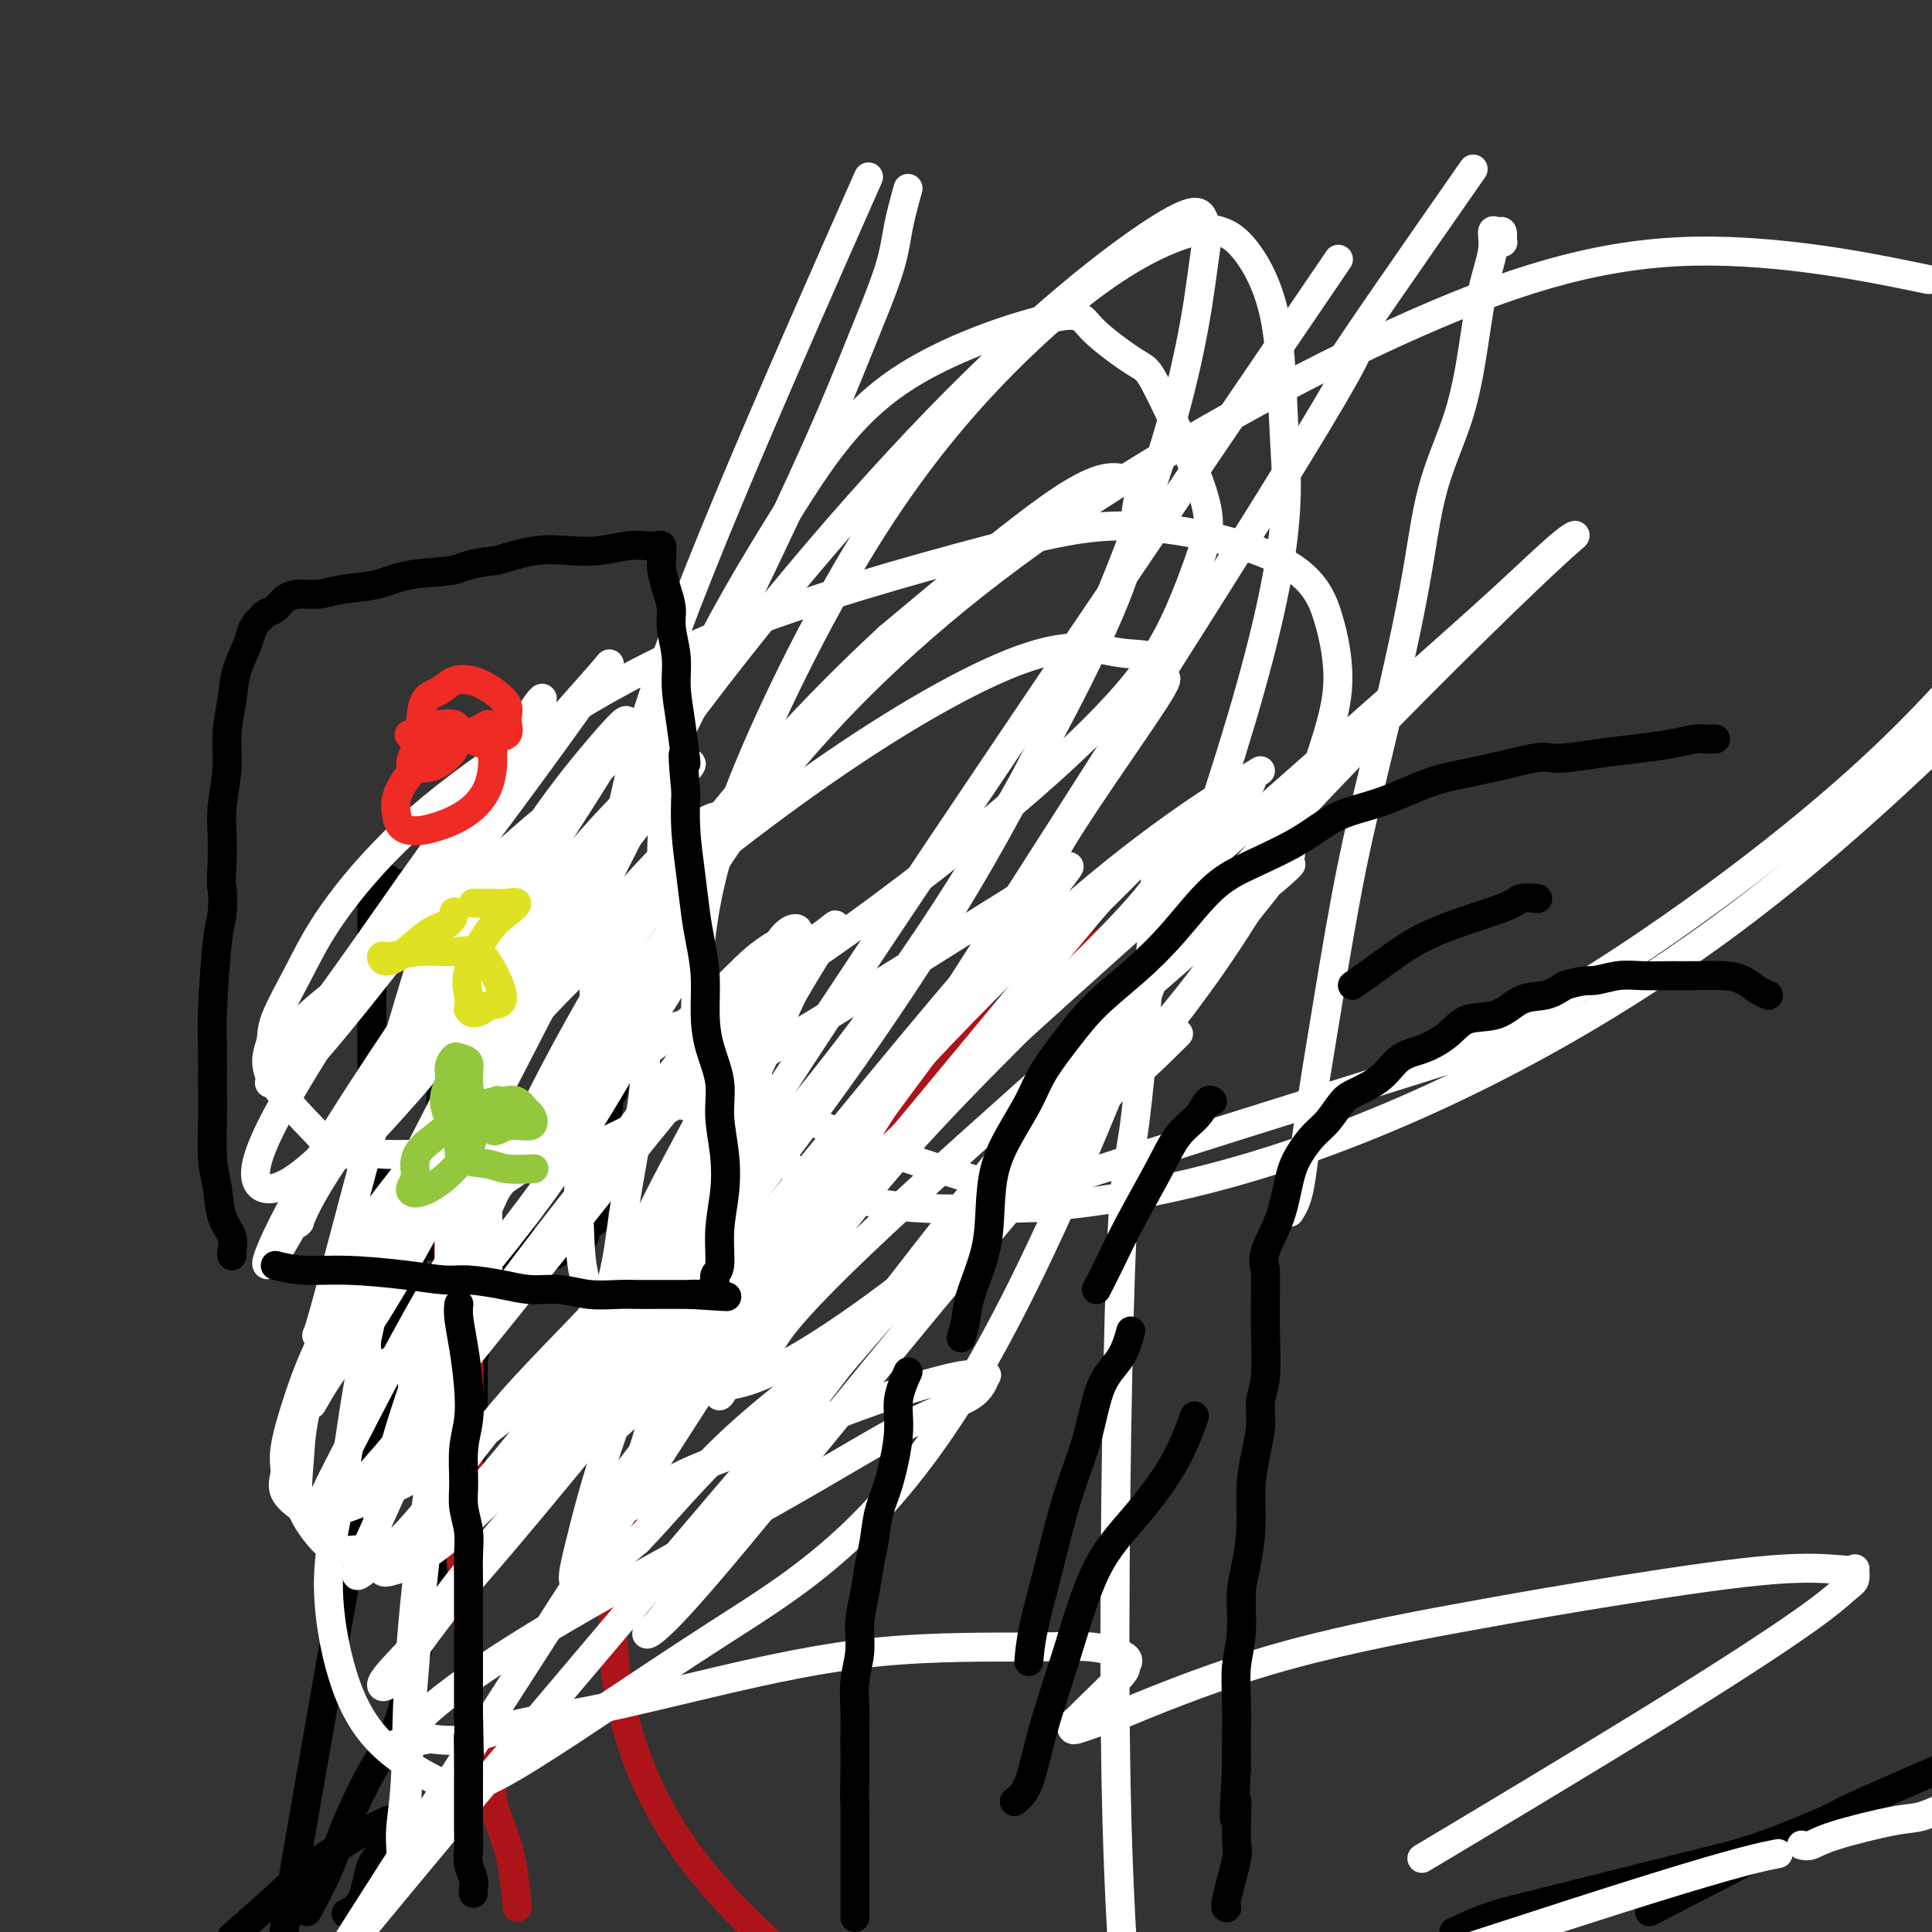 <svg viewBox='0 0 400 400' version='1.1' xmlns='http://www.w3.org/2000/svg' xmlns:xlink='http://www.w3.org/1999/xlink'><rect x="0" y="0" width="400" height="400" fill="#333333" stroke="none"/><g fill='none' stroke='#000000' stroke-width='6' stroke-linecap='round' stroke-linejoin='round'><path d='M345,394c-3.018,1.560 -6.036,3.119 0,0c6.036,-3.119 21.125,-10.917 29,-15c7.875,-4.083 8.536,-4.452 12,-6c3.464,-1.548 9.732,-4.274 16,-7'/><path d='M387,373c1.808,-0.797 3.616,-1.595 0,0c-3.616,1.595 -12.657,5.581 -19,8c-6.343,2.419 -9.990,3.270 -17,5c-7.010,1.730 -17.384,4.340 -24,6c-6.616,1.660 -9.473,2.370 -12,3c-2.527,0.630 -4.722,1.180 -7,2c-2.278,0.820 -4.639,1.910 -7,3'/><path d='M95,255c-0.121,0.212 -0.242,0.425 0,1c0.242,0.575 0.849,1.513 1,2c0.151,0.487 -0.152,0.524 0,1c0.152,0.476 0.759,1.390 1,2c0.241,0.610 0.117,0.916 0,2c-0.117,1.084 -0.228,2.946 0,4c0.228,1.054 0.793,1.301 1,2c0.207,0.699 0.055,1.851 0,3c-0.055,1.149 -0.015,2.297 0,3c0.015,0.703 0.004,0.962 0,1c-0.004,0.038 -0.001,-0.144 0,0c0.001,0.144 0.000,0.612 0,1c-0.000,0.388 -0.000,0.694 0,1'/><path d='M98,278c0.464,3.947 0.124,2.314 0,2c-0.124,-0.314 -0.033,0.689 0,1c0.033,0.311 0.009,-0.071 0,0c-0.009,0.071 -0.002,0.595 0,1c0.002,0.405 0.001,0.689 0,1c-0.001,0.311 -0.000,0.647 0,1c0.000,0.353 0.000,0.724 0,1c-0.000,0.276 -0.000,0.458 0,1c0.000,0.542 0.000,1.444 0,2c-0.000,0.556 -0.000,0.767 0,1c0.000,0.233 0.000,0.487 0,1c-0.000,0.513 -0.000,1.285 0,2c0.000,0.715 0.001,1.373 0,2c-0.001,0.627 -0.004,1.222 0,2c0.004,0.778 0.015,1.737 0,2c-0.015,0.263 -0.057,-0.172 0,0c0.057,0.172 0.211,0.949 0,2c-0.211,1.051 -0.789,2.376 -1,3c-0.211,0.624 -0.057,0.549 0,1c0.057,0.451 0.015,1.429 0,2c-0.015,0.571 -0.004,0.735 0,1c0.004,0.265 0.002,0.633 0,1'/><path d='M97,308c-0.155,4.819 -0.041,1.868 0,1c0.041,-0.868 0.011,0.349 0,1c-0.011,0.651 -0.003,0.738 0,1c0.003,0.262 0.001,0.700 0,1c-0.001,0.300 -0.000,0.462 0,1c0.000,0.538 0.000,1.453 0,2c-0.000,0.547 -0.000,0.725 0,1c0.000,0.275 0.000,0.648 0,1c-0.000,0.352 -0.000,0.685 0,1c0.000,0.315 0.000,0.613 0,1c-0.000,0.387 -0.000,0.863 0,1c0.000,0.137 0.000,-0.064 0,0c-0.000,0.064 -0.000,0.395 0,1c0.000,0.605 0.000,1.486 0,2c-0.000,0.514 -0.000,0.663 0,1c0.000,0.337 0.000,0.864 0,1c-0.000,0.136 -0.000,-0.117 0,0c0.000,0.117 0.000,0.605 0,1c-0.000,0.395 -0.000,0.698 0,1'/><path d='M97,327c-0.000,3.092 -0.000,1.323 0,1c0.000,-0.323 0.001,0.800 0,1c-0.001,0.200 -0.004,-0.524 0,-1c0.004,-0.476 0.015,-0.703 0,-1c-0.015,-0.297 -0.057,-0.665 0,-1c0.057,-0.335 0.211,-0.638 0,-1c-0.211,-0.362 -0.789,-0.784 -1,-1c-0.211,-0.216 -0.057,-0.225 0,-1c0.057,-0.775 0.015,-2.314 0,-3c-0.015,-0.686 -0.004,-0.519 0,-1c0.004,-0.481 0.001,-1.610 0,-3c-0.001,-1.390 -0.000,-3.040 0,-4c0.000,-0.960 0.000,-1.230 0,-2c-0.000,-0.770 -0.000,-2.042 0,-3c0.000,-0.958 0.000,-1.604 0,-2c-0.000,-0.396 -0.000,-0.542 0,-1c0.000,-0.458 0.000,-1.229 0,-2'/><path d='M96,302c-0.155,-4.468 -0.041,-3.139 0,-3c0.041,0.139 0.011,-0.912 0,-1c-0.011,-0.088 -0.003,0.786 0,0c0.003,-0.786 0.001,-3.231 0,-4c-0.001,-0.769 -0.000,0.138 0,0c0.000,-0.138 0.000,-1.321 0,-2c-0.000,-0.679 -0.000,-0.853 0,-1c0.000,-0.147 0.000,-0.267 0,-1c-0.000,-0.733 -0.000,-2.080 0,-3c0.000,-0.920 0.000,-1.415 0,-2c-0.000,-0.585 0.000,-1.260 0,-2c-0.000,-0.740 -0.000,-1.544 0,-2c0.000,-0.456 0.000,-0.564 0,-1c-0.000,-0.436 -0.000,-1.201 0,-2c0.000,-0.799 0.000,-1.630 0,-2c-0.000,-0.370 -0.000,-0.277 0,-1c0.000,-0.723 0.000,-2.263 0,-3c-0.000,-0.737 -0.001,-0.672 0,-1c0.001,-0.328 0.004,-1.050 0,-2c-0.004,-0.950 -0.015,-2.128 0,-3c0.015,-0.872 0.057,-1.438 0,-2c-0.057,-0.562 -0.211,-1.121 0,-2c0.211,-0.879 0.789,-2.078 1,-3c0.211,-0.922 0.057,-1.568 0,-2c-0.057,-0.432 -0.015,-0.652 0,-1c0.015,-0.348 0.004,-0.824 0,-1c-0.004,-0.176 -0.001,-0.050 0,0c0.001,0.050 0.001,0.025 0,0'/><path d='M76,258c0.333,0.000 0.665,0.000 1,0c0.335,0.000 0.672,0.000 1,0c0.328,0.000 0.648,0.000 1,0c0.352,-0.000 0.736,0.000 1,0c0.264,0.000 0.409,0.000 1,0c0.591,0.000 1.628,0.000 2,0c0.372,0.000 0.079,0.000 1,0c0.921,0.000 3.056,0.000 4,0c0.944,0.000 0.698,0.000 1,0c0.302,0.000 1.151,0.000 2,0'/><path d='M91,258c2.455,-0.000 1.092,-0.000 1,0c-0.092,0.000 1.088,0.001 2,0c0.912,-0.001 1.557,-0.004 2,0c0.443,0.004 0.683,0.015 1,0c0.317,-0.015 0.711,-0.057 1,0c0.289,0.057 0.473,0.211 1,0c0.527,-0.211 1.397,-0.789 2,-1c0.603,-0.211 0.940,-0.057 1,0c0.060,0.057 -0.156,0.015 0,0c0.156,-0.015 0.686,-0.004 1,0c0.314,0.004 0.414,0.002 1,0c0.586,-0.002 1.660,-0.004 2,0c0.340,0.004 -0.052,0.015 0,0c0.052,-0.015 0.550,-0.056 1,0c0.450,0.056 0.852,0.207 1,0c0.148,-0.207 0.042,-0.774 0,-1c-0.042,-0.226 -0.021,-0.113 0,0'/><path d='M78,255c-0.002,-0.625 -0.004,-1.249 0,-2c0.004,-0.751 0.015,-1.628 0,-2c-0.015,-0.372 -0.057,-0.239 0,-2c0.057,-1.761 0.211,-5.417 0,-7c-0.211,-1.583 -0.789,-1.093 -1,-1c-0.211,0.093 -0.057,-0.212 0,-1c0.057,-0.788 0.015,-2.059 0,-3c-0.015,-0.941 -0.004,-1.551 0,-2c0.004,-0.449 0.001,-0.737 0,-1c-0.001,-0.263 -0.000,-0.501 0,-1c0.000,-0.499 0.000,-1.257 0,-2c-0.000,-0.743 -0.000,-1.469 0,-2c0.000,-0.531 0.000,-0.866 0,-1c-0.000,-0.134 -0.000,-0.067 0,0'/><path d='M77,228c-0.155,-4.518 -0.041,-2.314 0,-2c0.041,0.314 0.011,-1.263 0,-2c-0.011,-0.737 -0.003,-0.635 0,-1c0.003,-0.365 0.001,-1.197 0,-2c-0.001,-0.803 -0.000,-1.577 0,-2c0.000,-0.423 0.000,-0.493 0,-1c-0.000,-0.507 -0.000,-1.449 0,-2c0.000,-0.551 0.000,-0.711 0,-1c-0.000,-0.289 -0.000,-0.706 0,-1c0.000,-0.294 0.000,-0.464 0,-1c-0.000,-0.536 -0.000,-1.439 0,-2c0.000,-0.561 0.000,-0.781 0,-1c-0.000,-0.219 -0.000,-0.439 0,-1c0.000,-0.561 0.000,-1.465 0,-2c-0.000,-0.535 -0.000,-0.703 0,-1c0.000,-0.297 0.000,-0.724 0,-1c-0.000,-0.276 -0.000,-0.403 0,-1c0.000,-0.597 0.000,-1.666 0,-2c-0.000,-0.334 -0.000,0.065 0,0c0.000,-0.065 0.000,-0.596 0,-1c-0.000,-0.404 -0.000,-0.682 0,-1c0.000,-0.318 0.000,-0.676 0,-1c-0.000,-0.324 -0.000,-0.613 0,-1c0.000,-0.387 0.000,-0.874 0,-1c0.000,-0.126 0.000,0.107 0,0c0.000,-0.107 0.000,-0.553 0,-1'/><path d='M77,196c0.000,-5.133 0.000,-1.967 0,-1c-0.000,0.967 -0.000,-0.266 0,-1c0.000,-0.734 0.000,-0.970 0,-1c-0.000,-0.030 -0.000,0.148 0,0c0.000,-0.148 0.000,-0.620 0,-1c-0.000,-0.380 -0.000,-0.669 0,-1c0.000,-0.331 0.000,-0.706 0,-1c-0.000,-0.294 -0.000,-0.509 0,-1c0.000,-0.491 0.000,-1.259 0,-2c-0.000,-0.741 -0.000,-1.455 0,-2c0.000,-0.545 0.000,-0.919 0,-1c-0.000,-0.081 -0.001,0.132 0,0c0.001,-0.132 0.003,-0.610 0,-1c-0.003,-0.390 -0.011,-0.692 0,-1c0.011,-0.308 0.041,-0.621 0,-1c-0.041,-0.379 -0.155,-0.822 0,-1c0.155,-0.178 0.577,-0.089 1,0'/><path d='M78,180c0.030,-2.314 -0.395,-0.098 0,1c0.395,1.098 1.611,1.079 2,1c0.389,-0.079 -0.049,-0.218 0,0c0.049,0.218 0.586,0.794 1,1c0.414,0.206 0.705,0.041 1,0c0.295,-0.041 0.595,0.042 1,0c0.405,-0.042 0.917,-0.207 1,0c0.083,0.207 -0.262,0.788 0,1c0.262,0.212 1.131,0.057 2,0c0.869,-0.057 1.739,-0.015 2,0c0.261,0.015 -0.087,0.004 0,0c0.087,-0.004 0.608,-0.001 1,0c0.392,0.001 0.654,0.000 1,0c0.346,-0.000 0.775,-0.000 1,0c0.225,0.000 0.245,0.000 1,0c0.755,-0.000 2.244,-0.000 3,0c0.756,0.000 0.779,0.000 1,0c0.221,-0.000 0.640,-0.000 1,0c0.360,0.000 0.662,0.000 1,0c0.338,-0.000 0.711,-0.000 1,0c0.289,0.000 0.493,0.000 1,0c0.507,-0.000 1.316,-0.000 2,0c0.684,0.000 1.244,0.000 2,0c0.756,-0.000 1.708,-0.000 2,0c0.292,0.000 -0.075,0.000 0,0c0.075,-0.000 0.593,-0.000 1,0c0.407,0.000 0.704,0.000 1,0'/><path d='M108,184c3.788,-0.000 2.257,-0.000 2,0c-0.257,0.000 0.758,0.000 1,0c0.242,-0.000 -0.290,-0.000 0,0c0.290,0.000 1.401,0.000 2,0c0.599,-0.000 0.685,-0.000 1,0c0.315,0.000 0.858,0.000 1,0c0.142,-0.000 -0.117,-0.000 0,0c0.117,0.000 0.610,0.000 1,0c0.390,-0.000 0.677,-0.000 1,0c0.323,0.000 0.682,0.000 1,0c0.318,-0.000 0.596,-0.000 1,0c0.404,0.000 0.934,0.000 1,0c0.066,-0.000 -0.332,-0.001 0,0c0.332,0.001 1.394,0.004 2,0c0.606,-0.004 0.755,-0.016 1,0c0.245,0.016 0.587,0.061 1,0c0.413,-0.061 0.898,-0.226 1,0c0.102,0.226 -0.179,0.844 0,1c0.179,0.156 0.817,-0.150 1,0c0.183,0.150 -0.091,0.757 0,1c0.091,0.243 0.545,0.121 1,0'/><path d='M127,186c3.166,0.260 1.580,-0.089 1,0c-0.580,0.089 -0.155,0.615 0,1c0.155,0.385 0.042,0.627 0,1c-0.042,0.373 -0.011,0.876 0,1c0.011,0.124 0.003,-0.129 0,0c-0.003,0.129 -0.001,0.642 0,1c0.001,0.358 0.000,0.562 0,1c-0.000,0.438 -0.000,1.112 0,2c0.000,0.888 -0.000,1.992 0,3c0.000,1.008 0.000,1.922 0,3c-0.000,1.078 -0.000,2.322 0,4c0.000,1.678 0.001,3.792 0,5c-0.001,1.208 -0.004,1.511 0,2c0.004,0.489 0.015,1.162 0,2c-0.015,0.838 -0.055,1.839 0,3c0.055,1.161 0.207,2.482 0,4c-0.207,1.518 -0.773,3.234 -1,4c-0.227,0.766 -0.116,0.582 0,1c0.116,0.418 0.238,1.439 0,2c-0.238,0.561 -0.834,0.664 -1,1c-0.166,0.336 0.099,0.905 0,2c-0.099,1.095 -0.562,2.716 -1,4c-0.438,1.284 -0.849,2.232 -1,3c-0.151,0.768 -0.040,1.358 0,2c0.040,0.642 0.011,1.337 0,2c-0.011,0.663 -0.003,1.294 0,2c0.003,0.706 0.001,1.487 0,2c-0.001,0.513 -0.000,0.756 0,1'/><path d='M124,245c-0.614,4.195 -0.150,1.683 0,1c0.150,-0.683 -0.013,0.465 0,1c0.013,0.535 0.202,0.458 0,1c-0.202,0.542 -0.794,1.703 -1,2c-0.206,0.297 -0.027,-0.270 0,0c0.027,0.270 -0.098,1.378 0,2c0.098,0.622 0.420,0.758 0,1c-0.420,0.242 -1.581,0.589 -2,1c-0.419,0.411 -0.097,0.884 0,1c0.097,0.116 -0.030,-0.126 0,0c0.030,0.126 0.216,0.622 0,1c-0.216,0.378 -0.835,0.640 -1,1c-0.165,0.360 0.123,0.818 0,1c-0.123,0.182 -0.656,0.086 -1,0c-0.344,-0.086 -0.498,-0.163 -1,0c-0.502,0.163 -1.352,0.565 -2,1c-0.648,0.435 -1.094,0.901 -2,1c-0.906,0.099 -2.271,-0.170 -3,0c-0.729,0.170 -0.822,0.778 -1,1c-0.178,0.222 -0.440,0.060 -1,0c-0.560,-0.060 -1.418,-0.016 -2,0c-0.582,0.016 -0.887,0.004 -1,0c-0.113,-0.004 -0.032,-0.001 0,0c0.032,0.001 0.016,0.001 0,0'/><path d='M64,395c-0.372,0.690 -0.745,1.381 0,0c0.745,-1.381 2.607,-4.833 4,-8c1.393,-3.167 2.318,-6.050 4,-10c1.682,-3.950 4.121,-8.969 6,-12c1.879,-3.031 3.199,-4.076 5,-10c1.801,-5.924 4.083,-16.729 6,-23c1.917,-6.271 3.470,-8.010 4,-10c0.530,-1.990 0.037,-4.231 0,-6c-0.037,-1.769 0.382,-3.068 1,-4c0.618,-0.932 1.433,-1.499 2,-3c0.567,-1.501 0.884,-3.936 1,-6c0.116,-2.064 0.031,-3.758 0,-5c-0.031,-1.242 -0.008,-2.031 0,-3c0.008,-0.969 0.002,-2.119 0,-3c-0.002,-0.881 0.001,-1.492 0,-3c-0.001,-1.508 -0.006,-3.912 0,-6c0.006,-2.088 0.022,-3.859 0,-6c-0.022,-2.141 -0.082,-4.652 0,-7c0.082,-2.348 0.305,-4.532 0,-7c-0.305,-2.468 -1.140,-5.221 -2,-8c-0.860,-2.779 -1.747,-5.585 -2,-8c-0.253,-2.415 0.128,-4.440 0,-6c-0.128,-1.560 -0.766,-2.655 -1,-4c-0.234,-1.345 -0.063,-2.939 0,-4c0.063,-1.061 0.017,-1.590 0,-2c-0.017,-0.410 -0.004,-0.703 0,-1c0.004,-0.297 0.001,-0.599 0,-1c-0.001,-0.401 -0.000,-0.901 0,-1c0.000,-0.099 0.000,0.204 0,0c-0.000,-0.204 -0.000,-0.915 0,-1c0.000,-0.085 0.000,0.458 0,1'/><path d='M92,228c-0.891,-4.806 -0.620,0.680 -1,5c-0.380,4.320 -1.413,7.474 -2,10c-0.587,2.526 -0.729,4.423 -3,15c-2.271,10.577 -6.671,29.835 -10,46c-3.329,16.165 -5.589,29.237 -8,43c-2.411,13.763 -4.975,28.218 -7,40c-2.025,11.782 -3.513,20.891 -5,30'/><path d='M72,396c-0.303,0.150 -0.607,0.301 0,0c0.607,-0.301 2.123,-1.053 3,-3c0.877,-1.947 1.114,-5.090 2,-7c0.886,-1.910 2.419,-2.588 3,-3c0.581,-0.412 0.209,-0.559 0,-1c-0.209,-0.441 -0.254,-1.177 0,-2c0.254,-0.823 0.809,-1.734 1,-2c0.191,-0.266 0.019,0.114 0,0c-0.019,-0.114 0.114,-0.721 0,-1c-0.114,-0.279 -0.477,-0.230 -1,0c-0.523,0.230 -1.206,0.642 -2,1c-0.794,0.358 -1.697,0.663 -4,2c-2.303,1.337 -6.005,3.706 -9,6c-2.995,2.294 -5.284,4.513 -8,7c-2.716,2.487 -5.858,5.244 -9,8'/></g>
<g fill='none' stroke='#AD1419' stroke-width='6' stroke-linecap='round' stroke-linejoin='round'><path d='M102,198c0.000,0.000 0.100,0.100 0.1,0.1'/><path d='M102,198c0.000,-0.298 0.000,-0.596 0,0c0.000,0.596 0.000,2.086 0,3c0.000,0.914 0.000,1.253 0,2c0.000,0.747 0.000,1.902 0,3c0.000,1.098 -0.000,2.139 0,3c0.000,0.861 -0.000,1.541 0,2c0.000,0.459 0.000,0.697 0,1c0.000,0.303 0.000,0.669 0,1c0.000,0.331 -0.000,0.625 0,1c0.000,0.375 0.000,0.832 0,1c0.000,0.168 0.000,0.048 0,0c0.000,-0.048 0.000,-0.024 0,0'/><path d='M102,215c0.000,2.452 0.000,0.083 0,-1c0.000,-1.083 0.000,-0.879 0,-1c0.000,-0.121 0.000,-0.569 0,-1c0.000,-0.431 -0.000,-0.847 0,-1c0.000,-0.153 -0.000,-0.044 0,0c0.000,0.044 0.000,0.022 0,0'/><path d='M107,394c0.069,0.736 0.138,1.471 0,0c-0.138,-1.471 -0.483,-5.149 -1,-8c-0.517,-2.851 -1.207,-4.874 -2,-7c-0.793,-2.126 -1.691,-4.354 -2,-6c-0.309,-1.646 -0.030,-2.710 0,-4c0.030,-1.290 -0.191,-2.806 -1,-5c-0.809,-2.194 -2.206,-5.067 -3,-8c-0.794,-2.933 -0.983,-5.925 -1,-9c-0.017,-3.075 0.139,-6.231 0,-9c-0.139,-2.769 -0.572,-5.150 -1,-9c-0.428,-3.850 -0.849,-9.169 -1,-13c-0.151,-3.831 -0.030,-6.174 0,-8c0.030,-1.826 -0.030,-3.135 0,-5c0.030,-1.865 0.152,-4.285 0,-6c-0.152,-1.715 -0.577,-2.726 -1,-4c-0.423,-1.274 -0.846,-2.812 -1,-4c-0.154,-1.188 -0.041,-2.025 0,-3c0.041,-0.975 0.011,-2.089 0,-3c-0.011,-0.911 -0.003,-1.619 0,-3c0.003,-1.381 0.001,-3.434 0,-4c-0.001,-0.566 -0.000,0.355 0,0c0.000,-0.355 0.000,-1.987 0,-3c-0.000,-1.013 -0.000,-1.406 0,-2c0.000,-0.594 0.000,-1.389 0,-2c-0.000,-0.611 -0.000,-1.040 0,-1c0.000,0.040 0.000,0.547 0,0c-0.000,-0.547 -0.000,-2.147 0,-3c0.000,-0.853 0.000,-0.958 0,-1c-0.000,-0.042 -0.000,-0.021 0,0'/><path d='M93,264c-0.518,-13.053 0.187,-4.184 1,0c0.813,4.184 1.735,3.685 2,4c0.265,0.315 -0.125,1.446 0,4c0.125,2.554 0.766,6.531 1,10c0.234,3.469 0.063,6.430 0,9c-0.063,2.570 -0.017,4.751 0,8c0.017,3.249 0.005,7.567 0,11c-0.005,3.433 -0.001,5.981 0,7c0.001,1.019 0.001,0.510 0,0'/><path d='M240,189c-2.579,1.264 -5.159,2.528 -8,4c-2.841,1.472 -5.945,3.152 -14,9c-8.055,5.848 -21.062,15.863 -37,34c-15.938,18.137 -34.809,44.396 -44,60c-9.191,15.604 -8.703,20.554 -9,26c-0.297,5.446 -1.379,11.388 -1,19c0.379,7.612 2.217,16.896 6,26c3.783,9.104 9.509,18.030 18,27c8.491,8.970 19.745,17.985 31,27'/></g>
<g fill='none' stroke='#FFFFFF' stroke-width='6' stroke-linecap='round' stroke-linejoin='round'><path d='M244,214c-6.726,6.655 -13.452,13.310 -11,8c2.452,-5.310 14.083,-22.583 -16,11c-30.083,33.583 -101.881,118.024 -135,158c-33.119,39.976 -27.560,35.488 -22,31'/><path d='M75,398c2.817,-4.244 5.633,-8.488 0,0c-5.633,8.488 -19.716,29.708 18,-29c37.716,-58.708 127.231,-197.344 164,-256c36.769,-58.656 20.791,-37.330 20,-37c-0.791,0.330 13.604,-20.335 28,-41'/><path d='M266,70c9.626,-14.152 19.252,-28.304 0,0c-19.252,28.304 -67.384,99.063 -95,141c-27.616,41.937 -34.718,55.053 -39,63c-4.282,7.947 -5.744,10.727 -8,15c-2.256,4.273 -5.308,10.041 -7,13c-1.692,2.959 -2.026,3.110 -2,3c0.026,-0.110 0.411,-0.481 2,-2c1.589,-1.519 4.380,-4.187 6,-5c1.620,-0.813 2.068,0.228 10,-8c7.932,-8.228 23.348,-25.724 51,-52c27.652,-26.276 67.541,-61.334 91,-82c23.459,-20.666 30.487,-26.942 36,-32c5.513,-5.058 9.511,-8.897 12,-11c2.489,-2.103 3.468,-2.469 3,-2c-0.468,0.469 -2.383,1.775 -15,14c-12.617,12.225 -35.936,35.370 -58,60c-22.064,24.630 -42.872,50.746 -61,74c-18.128,23.254 -33.576,43.646 -41,54c-7.424,10.354 -6.826,10.669 -8,13c-1.174,2.331 -4.121,6.677 -6,9c-1.879,2.323 -2.689,2.621 -3,3c-0.311,0.379 -0.122,0.838 2,-1c2.122,-1.838 6.176,-5.973 17,-19c10.824,-13.027 28.417,-34.945 46,-56c17.583,-21.055 35.157,-41.245 44,-52c8.843,-10.755 8.955,-12.073 10,-14c1.045,-1.927 3.022,-4.464 5,-7'/><path d='M258,189c18.669,-23.146 3.343,-6.513 3,-5c-0.343,1.513 14.299,-12.096 0,0c-14.299,12.096 -57.539,49.898 -79,70c-21.461,20.102 -21.143,22.504 -23,25c-1.857,2.496 -5.888,5.087 -8,7c-2.112,1.913 -2.306,3.149 -2,3c0.306,-0.149 1.112,-1.684 2,-3c0.888,-1.316 1.858,-2.415 7,-10c5.142,-7.585 14.455,-21.658 29,-38c14.545,-16.342 34.322,-34.953 44,-45c9.678,-10.047 9.257,-11.530 12,-15c2.743,-3.470 8.651,-8.927 12,-12c3.349,-3.073 4.138,-3.764 4,-4c-0.138,-0.236 -1.205,-0.019 0,-1c1.205,-0.981 4.681,-3.160 -2,1c-6.681,4.160 -23.519,14.659 -45,35c-21.481,20.341 -47.607,50.524 -69,75c-21.393,24.476 -38.054,43.244 -46,53c-7.946,9.756 -7.176,10.501 -9,13c-1.824,2.499 -6.243,6.754 -8,9c-1.757,2.246 -0.852,2.485 0,2c0.852,-0.485 1.653,-1.693 4,-5c2.347,-3.307 6.242,-8.713 9,-12c2.758,-3.287 4.380,-4.457 23,-27c18.620,-22.543 54.238,-66.460 73,-89c18.762,-22.540 20.668,-23.701 23,-26c2.332,-2.299 5.089,-5.734 7,-8c1.911,-2.266 2.974,-3.362 2,-2c-0.974,1.362 -3.987,5.181 -7,9'/><path d='M214,189c-3.287,3.990 -8.005,9.467 -19,24c-10.995,14.533 -28.267,38.124 -37,51c-8.733,12.876 -8.928,15.038 -13,21c-4.072,5.962 -12.022,15.723 -16,21c-3.978,5.277 -3.986,6.068 -4,7c-0.014,0.932 -0.035,2.004 0,2c0.035,-0.004 0.126,-1.085 5,-8c4.874,-6.915 14.531,-19.666 26,-34c11.469,-14.334 24.752,-30.251 37,-45c12.248,-14.749 23.463,-28.329 29,-35c5.537,-6.671 5.396,-6.431 7,-8c1.604,-1.569 4.953,-4.946 7,-7c2.047,-2.054 2.791,-2.787 3,-3c0.209,-0.213 -0.119,0.092 0,0c0.119,-0.092 0.684,-0.583 0,11c-0.684,11.583 -2.616,35.239 -4,46c-1.384,10.761 -2.219,8.628 -3,31c-0.781,22.372 -1.509,69.249 -1,102c0.509,32.751 2.254,51.375 4,70'/><path d='M373,382c0.606,0.139 1.212,0.278 2,0c0.788,-0.278 1.758,-0.971 5,-2c3.242,-1.029 8.758,-2.392 12,-3c3.242,-0.608 4.212,-0.459 6,-1c1.788,-0.541 4.394,-1.770 7,-3'/><path d='M367,384c1.000,-0.200 2.000,-0.400 0,0c-2.000,0.400 -7.000,1.400 -25,7c-18.000,5.600 -49.000,15.800 -80,26'/><path d='M299,382c-3.998,2.391 -7.996,4.783 0,0c7.996,-4.783 27.984,-16.739 43,-26c15.016,-9.261 25.058,-15.827 31,-20c5.942,-4.173 7.785,-5.955 9,-7c1.215,-1.045 1.802,-1.355 2,-2c0.198,-0.645 0.006,-1.626 0,-2c-0.006,-0.374 0.174,-0.140 0,0c-0.174,0.140 -0.702,0.186 -3,0c-2.298,-0.186 -6.367,-0.605 -14,0c-7.633,0.605 -18.830,2.235 -30,4c-11.170,1.765 -22.312,3.667 -35,6c-12.688,2.333 -26.923,5.098 -40,9c-13.077,3.902 -24.996,8.941 -30,11c-5.004,2.059 -3.093,1.137 -3,1c0.093,-0.137 -1.632,0.510 -3,1c-1.368,0.490 -2.380,0.824 -3,1c-0.620,0.176 -0.848,0.194 -1,0c-0.152,-0.194 -0.228,-0.601 0,-1c0.228,-0.399 0.760,-0.792 1,-1c0.240,-0.208 0.188,-0.231 2,-2c1.812,-1.769 5.487,-5.283 7,-7c1.513,-1.717 0.863,-1.638 1,-2c0.137,-0.362 1.061,-1.166 0,-2c-1.061,-0.834 -4.107,-1.699 -7,-2c-2.893,-0.301 -5.631,-0.038 -13,0c-7.369,0.038 -19.367,-0.151 -31,1c-11.633,1.151 -22.899,3.640 -33,6c-10.101,2.360 -19.037,4.591 -26,6c-6.963,1.409 -11.951,1.995 -16,3c-4.049,1.005 -7.157,2.430 -10,3c-2.843,0.570 -5.422,0.285 -8,0'/><path d='M89,360c-14.812,2.786 -5.343,0.750 -2,0c3.343,-0.750 0.561,-0.215 -1,0c-1.561,0.215 -1.902,0.108 -2,0c-0.098,-0.108 0.046,-0.219 0,0c-0.046,0.219 -0.282,0.768 0,0c0.282,-0.768 1.084,-2.854 6,-7c4.916,-4.146 13.948,-10.352 27,-18c13.052,-7.648 30.126,-16.739 43,-24c12.874,-7.261 21.548,-12.691 28,-16c6.452,-3.309 10.683,-4.498 13,-6c2.317,-1.502 2.721,-3.318 3,-4c0.279,-0.682 0.433,-0.229 0,0c-0.433,0.229 -1.455,0.234 -2,0c-0.545,-0.234 -0.615,-0.705 -4,0c-3.385,0.705 -10.086,2.588 -17,5c-6.914,2.412 -14.041,5.352 -21,8c-6.959,2.648 -13.750,5.002 -18,7c-4.250,1.998 -5.959,3.640 -8,5c-2.041,1.360 -4.414,2.439 -6,3c-1.586,0.561 -2.384,0.604 -3,1c-0.616,0.396 -1.049,1.144 -1,1c0.049,-0.144 0.581,-1.179 1,-2c0.419,-0.821 0.725,-1.428 2,-3c1.275,-1.572 3.518,-4.109 5,-7c1.482,-2.891 2.201,-6.136 3,-9c0.799,-2.864 1.677,-5.348 2,-7c0.323,-1.652 0.092,-2.472 0,-3c-0.092,-0.528 -0.046,-0.764 0,-1'/><path d='M137,283c0.560,-3.142 -0.542,-0.997 -2,0c-1.458,0.997 -3.274,0.844 -4,1c-0.726,0.156 -0.362,0.619 -1,1c-0.638,0.381 -2.279,0.679 -3,1c-0.721,0.321 -0.522,0.663 -1,1c-0.478,0.337 -1.635,0.668 -2,1c-0.365,0.332 0.060,0.666 0,1c-0.060,0.334 -0.604,0.668 -1,1c-0.396,0.332 -0.644,0.663 -1,1c-0.356,0.337 -0.821,0.679 -1,1c-0.179,0.321 -0.072,0.622 0,1c0.072,0.378 0.110,0.833 0,1c-0.110,0.167 -0.366,0.045 0,0c0.366,-0.045 1.355,-0.012 2,0c0.645,0.012 0.946,0.003 1,0c0.054,-0.003 -0.139,-0.001 0,0c0.139,0.001 0.612,0.000 1,0c0.388,-0.000 0.692,-0.000 1,0c0.308,0.000 0.619,0.000 1,0c0.381,-0.000 0.833,-0.000 1,0c0.167,0.000 0.048,0.000 0,0c-0.048,-0.000 -0.024,-0.000 0,0'/><path d='M84,281c-0.099,-0.212 -0.198,-0.424 0,0c0.198,0.424 0.694,1.485 1,3c0.306,1.515 0.421,3.485 1,6c0.579,2.515 1.623,5.577 2,8c0.377,2.423 0.087,4.207 0,5c-0.087,0.793 0.030,0.593 0,1c-0.030,0.407 -0.205,1.419 0,2c0.205,0.581 0.790,0.730 1,1c0.210,0.270 0.045,0.661 0,1c-0.045,0.339 0.030,0.627 0,1c-0.030,0.373 -0.167,0.830 0,1c0.167,0.170 0.636,0.054 1,0c0.364,-0.054 0.623,-0.045 1,0c0.377,0.045 0.871,0.128 1,0c0.129,-0.128 -0.106,-0.465 0,-1c0.106,-0.535 0.553,-1.267 1,-2'/><path d='M93,307c0.619,-1.102 0.166,-2.856 0,-5c-0.166,-2.144 -0.044,-4.679 0,-8c0.044,-3.321 0.012,-7.428 0,-11c-0.012,-3.572 -0.003,-6.610 0,-10c0.003,-3.390 0.001,-7.132 0,-10c-0.001,-2.868 -0.000,-4.862 0,-7c0.000,-2.138 0.000,-4.420 0,-6c-0.000,-1.580 -0.000,-2.458 0,-3c0.000,-0.542 0.000,-0.747 0,-1c-0.000,-0.253 -0.000,-0.554 0,-1c0.000,-0.446 0.000,-1.038 0,-1c-0.000,0.038 -0.000,0.705 0,1c0.000,0.295 0.000,0.219 0,1c-0.000,0.781 -0.000,2.419 0,4c0.000,1.581 0.000,3.105 0,6c-0.000,2.895 -0.000,7.161 0,11c0.000,3.839 0.000,7.250 0,10c-0.000,2.750 -0.000,4.841 0,7c0.000,2.159 0.000,4.388 0,6c-0.000,1.612 -0.000,2.606 0,4c0.000,1.394 0.000,3.189 0,4c-0.000,0.811 -0.000,0.640 0,1c0.000,0.360 0.000,1.251 0,2c-0.000,0.749 -0.000,1.357 0,1c0.000,-0.357 0.000,-1.678 0,-3'/><path d='M93,299c0.392,7.357 1.373,-1.751 2,-9c0.627,-7.249 0.900,-12.639 1,-16c0.100,-3.361 0.027,-4.694 0,-9c-0.027,-4.306 -0.007,-11.587 0,-15c0.007,-3.413 0.001,-2.958 0,-4c-0.001,-1.042 0.004,-3.581 0,-5c-0.004,-1.419 -0.016,-1.718 0,-2c0.016,-0.282 0.058,-0.547 0,-1c-0.058,-0.453 -0.218,-1.096 0,-1c0.218,0.096 0.814,0.930 1,2c0.186,1.070 -0.037,2.377 0,4c0.037,1.623 0.336,3.561 1,6c0.664,2.439 1.695,5.378 2,7c0.305,1.622 -0.114,1.926 0,3c0.114,1.074 0.763,2.918 1,4c0.237,1.082 0.064,1.403 0,2c-0.064,0.597 -0.017,1.469 0,2c0.017,0.531 0.005,0.721 0,1c-0.005,0.279 -0.001,0.648 0,1c0.001,0.352 0.000,0.687 0,1c-0.000,0.313 -0.000,0.604 0,1c0.000,0.396 0.000,0.896 0,1c-0.000,0.104 -0.000,-0.189 0,-1c0.000,-0.811 0.000,-2.142 0,-3c-0.000,-0.858 -0.000,-1.245 0,-4c0.000,-2.755 0.000,-7.877 0,-13'/><path d='M101,251c0.000,-4.809 0.001,-7.332 0,-10c-0.001,-2.668 -0.002,-5.480 0,-7c0.002,-1.520 0.009,-1.748 0,-2c-0.009,-0.252 -0.034,-0.529 0,-1c0.034,-0.471 0.128,-1.134 0,-1c-0.128,0.134 -0.478,1.067 -1,6c-0.522,4.933 -1.215,13.866 -3,25c-1.785,11.134 -4.660,24.470 -7,39c-2.340,14.530 -4.144,30.255 -5,42c-0.856,11.745 -0.765,19.510 -1,25c-0.235,5.490 -0.795,8.705 -1,11c-0.205,2.295 -0.056,3.671 0,5c0.056,1.329 0.019,2.612 0,3c-0.019,0.388 -0.018,-0.117 0,0c0.018,0.117 0.054,0.857 0,1c-0.054,0.143 -0.199,-0.312 0,-1c0.199,-0.688 0.740,-1.607 1,-6c0.260,-4.393 0.238,-12.258 1,-24c0.762,-11.742 2.309,-27.362 4,-42c1.691,-14.638 3.525,-28.294 5,-42c1.475,-13.706 2.591,-27.463 3,-39c0.409,-11.537 0.110,-20.856 0,-26c-0.110,-5.144 -0.030,-6.113 0,-9c0.030,-2.887 0.009,-7.692 0,-11c-0.009,-3.308 -0.005,-5.118 0,-7c0.005,-1.882 0.012,-3.834 0,-5c-0.012,-1.166 -0.042,-1.545 0,-2c0.042,-0.455 0.155,-0.987 0,-1c-0.155,-0.013 -0.577,0.494 -1,1'/><path d='M96,173c-0.570,-9.157 -1.494,-2.051 -3,5c-1.506,7.051 -3.593,14.046 -6,22c-2.407,7.954 -5.132,16.868 -9,31c-3.868,14.132 -8.878,33.483 -11,41c-2.122,7.517 -1.358,3.198 -1,4c0.358,0.802 0.308,6.723 0,9c-0.308,2.277 -0.874,0.910 -1,1c-0.126,0.090 0.189,1.636 0,3c-0.189,1.364 -0.881,2.546 0,1c0.881,-1.546 3.335,-5.822 6,-9c2.665,-3.178 5.539,-5.260 21,-34c15.461,-28.740 43.507,-84.137 60,-118c16.493,-33.863 21.431,-46.190 25,-55c3.569,-8.810 5.769,-14.103 7,-18c1.231,-3.897 1.495,-6.399 2,-9c0.505,-2.601 1.253,-5.300 2,-8'/><path d='M177,43c2.441,-5.522 4.882,-11.044 0,0c-4.882,11.044 -17.088,38.652 -26,60c-8.912,21.348 -14.532,36.434 -18,48c-3.468,11.566 -4.786,19.610 -6,26c-1.214,6.390 -2.326,11.126 -3,15c-0.674,3.874 -0.911,6.885 -1,9c-0.089,2.115 -0.029,3.335 0,5c0.029,1.665 0.026,3.776 1,5c0.974,1.224 2.925,1.563 5,2c2.075,0.437 4.273,0.973 9,0c4.727,-0.973 11.983,-3.454 24,-11c12.017,-7.546 28.794,-20.155 42,-31c13.206,-10.845 22.842,-19.926 29,-27c6.158,-7.074 8.838,-12.142 11,-17c2.162,-4.858 3.805,-9.506 5,-13c1.195,-3.494 1.942,-5.834 0,-12c-1.942,-6.166 -6.573,-16.159 -9,-21c-2.427,-4.841 -2.651,-4.532 -5,-6c-2.349,-1.468 -6.824,-4.714 -9,-7c-2.176,-2.286 -2.054,-3.611 -9,-2c-6.946,1.611 -20.962,6.159 -31,13c-10.038,6.841 -16.099,15.974 -23,27c-6.901,11.026 -14.642,23.943 -19,34c-4.358,10.057 -5.332,17.253 -6,23c-0.668,5.747 -1.031,10.044 -1,15c0.031,4.956 0.455,10.571 3,17c2.545,6.429 7.209,13.673 11,20c3.791,6.327 6.707,11.737 17,17c10.293,5.263 27.964,10.378 36,13c8.036,2.622 6.439,2.749 21,-2c14.561,-4.749 45.281,-14.375 76,-24'/><path d='M301,219c26.533,-12.889 54.867,-33.111 74,-49c19.133,-15.889 29.067,-27.444 39,-39'/><path d='M395,57c3.732,0.762 7.464,1.525 0,0c-7.464,-1.525 -26.122,-5.336 -44,-5c-17.878,0.336 -34.974,4.820 -58,15c-23.026,10.180 -51.981,26.056 -75,42c-23.019,15.944 -40.101,31.957 -53,47c-12.899,15.043 -21.613,29.116 -28,41c-6.387,11.884 -10.447,21.579 -13,29c-2.553,7.421 -3.600,12.567 -4,17c-0.400,4.433 -0.154,8.154 0,12c0.154,3.846 0.216,7.818 2,13c1.784,5.182 5.290,11.576 8,15c2.710,3.424 4.624,3.880 7,4c2.376,0.120 5.213,-0.094 9,0c3.787,0.094 8.522,0.498 21,-7c12.478,-7.498 32.699,-22.898 50,-40c17.301,-17.102 31.684,-35.905 41,-51c9.316,-15.095 13.567,-26.482 16,-34c2.433,-7.518 3.047,-11.167 3,-15c-0.047,-3.833 -0.757,-7.850 -2,-12c-1.243,-4.150 -3.020,-8.432 -10,-12c-6.980,-3.568 -19.164,-6.420 -29,-7c-9.836,-0.580 -17.323,1.113 -32,5c-14.677,3.887 -36.546,9.966 -54,17c-17.454,7.034 -30.495,15.021 -41,22c-10.505,6.979 -18.473,12.948 -25,19c-6.527,6.052 -11.613,12.185 -15,17c-3.387,4.815 -5.076,8.312 -7,12c-1.924,3.688 -4.083,7.566 -5,10c-0.917,2.434 -0.593,3.425 -1,5c-0.407,1.575 -1.545,3.736 0,7c1.545,3.264 5.772,7.632 10,12'/><path d='M66,235c3.869,2.811 8.541,3.839 14,4c5.459,0.161 11.703,-0.544 17,1c5.297,1.544 9.645,5.337 31,-5c21.355,-10.337 59.715,-34.805 76,-45c16.285,-10.195 10.494,-6.116 14,-13c3.506,-6.884 16.311,-24.732 21,-32c4.689,-7.268 1.264,-3.958 0,-3c-1.264,0.958 -0.367,-0.437 0,-2c0.367,-1.563 0.205,-3.295 -1,-4c-1.205,-0.705 -3.452,-0.385 -7,-1c-3.548,-0.615 -8.398,-2.167 -18,1c-9.602,3.167 -23.958,11.052 -40,22c-16.042,10.948 -33.770,24.959 -47,37c-13.230,12.041 -21.961,22.110 -31,35c-9.039,12.890 -18.387,28.600 -24,39c-5.613,10.400 -7.490,15.491 -9,20c-1.510,4.509 -2.653,8.437 -3,11c-0.347,2.563 0.103,3.763 0,5c-0.103,1.237 -0.759,2.513 0,4c0.759,1.487 2.934,3.186 5,4c2.066,0.814 4.025,0.744 11,-2c6.975,-2.744 18.968,-8.161 36,-23c17.032,-14.839 39.103,-39.100 56,-60c16.897,-20.900 28.621,-38.440 39,-56c10.379,-17.560 19.413,-35.139 24,-46c4.587,-10.861 4.727,-15.003 5,-18c0.273,-2.997 0.678,-4.847 1,-6c0.322,-1.153 0.561,-1.608 0,-2c-0.561,-0.392 -1.920,-0.721 -4,-1c-2.080,-0.279 -4.880,-0.508 -13,5c-8.120,5.508 -21.560,16.754 -35,28'/><path d='M184,132c-14.202,13.128 -32.208,31.947 -47,53c-14.792,21.053 -26.371,44.339 -35,63c-8.629,18.661 -14.309,32.695 -18,44c-3.691,11.305 -5.393,19.879 -6,24c-0.607,4.121 -0.121,3.788 0,4c0.121,0.212 -0.125,0.969 0,2c0.125,1.031 0.621,2.334 1,3c0.379,0.666 0.641,0.694 3,0c2.359,-0.694 6.814,-2.108 18,-13c11.186,-10.892 29.103,-31.260 48,-55c18.897,-23.740 38.774,-50.853 55,-79c16.226,-28.147 28.799,-57.329 36,-79c7.201,-21.671 9.028,-35.832 10,-43c0.972,-7.168 1.089,-7.344 1,-8c-0.089,-0.656 -0.382,-1.794 -1,-3c-0.618,-1.206 -1.559,-2.481 -10,3c-8.441,5.481 -24.380,17.720 -45,39c-20.620,21.280 -45.921,51.603 -66,81c-20.079,29.397 -34.938,57.868 -45,78c-10.062,20.132 -15.329,31.925 -18,40c-2.671,8.075 -2.747,12.433 -3,16c-0.253,3.567 -0.684,6.344 0,9c0.684,2.656 2.484,5.192 4,7c1.516,1.808 2.750,2.889 5,3c2.250,0.111 5.517,-0.747 8,0c2.483,0.747 4.181,3.100 12,-4c7.819,-7.100 21.758,-23.654 29,-36c7.242,-12.346 7.786,-20.485 9,-29c1.214,-8.515 3.096,-17.408 4,-24c0.904,-6.592 0.830,-10.883 0,-15c-0.830,-4.117 -2.415,-8.058 -4,-12'/><path d='M129,201c-1.337,-5.665 -2.681,-6.328 -4,-7c-1.319,-0.672 -2.614,-1.353 -3,-2c-0.386,-0.647 0.137,-1.258 -2,0c-2.137,1.258 -6.936,4.387 -13,12c-6.064,7.613 -13.395,19.710 -19,33c-5.605,13.290 -9.486,27.774 -12,40c-2.514,12.226 -3.662,22.196 -5,30c-1.338,7.804 -2.867,13.442 -3,20c-0.133,6.558 1.131,14.035 3,20c1.869,5.965 4.343,10.419 8,14c3.657,3.581 8.499,6.289 12,8c3.501,1.711 5.663,2.425 15,-3c9.337,-5.425 25.848,-16.990 43,-28c17.152,-11.010 34.945,-21.463 55,-57c20.055,-35.537 42.371,-96.156 53,-132c10.629,-35.844 9.572,-46.914 9,-57c-0.572,-10.086 -0.657,-19.187 -2,-26c-1.343,-6.813 -3.943,-11.338 -6,-14c-2.057,-2.662 -3.570,-3.461 -5,-4c-1.430,-0.539 -2.776,-0.819 -6,0c-3.224,0.819 -8.324,2.737 -15,7c-6.676,4.263 -14.928,10.871 -24,20c-9.072,9.129 -18.966,20.778 -29,37c-10.034,16.222 -20.210,37.019 -26,52c-5.790,14.981 -7.195,24.148 -8,31c-0.805,6.852 -1.009,11.388 -1,16c0.009,4.612 0.232,9.299 2,13c1.768,3.701 5.082,6.415 9,10c3.918,3.585 8.439,8.042 14,11c5.561,2.958 12.160,4.417 20,5c7.840,0.583 16.920,0.292 26,0'/><path d='M215,250c12.929,-1.060 32.250,-3.708 58,-13c25.750,-9.292 57.929,-25.226 89,-49c31.071,-23.774 61.036,-55.387 91,-87'/><path d='M267,251c0.710,-1.105 1.420,-2.209 2,-5c0.580,-2.791 1.029,-7.268 2,-14c0.971,-6.732 2.462,-15.718 4,-25c1.538,-9.282 3.123,-18.861 5,-28c1.877,-9.139 4.046,-17.838 6,-26c1.954,-8.162 3.692,-15.788 5,-22c1.308,-6.212 2.184,-11.012 3,-16c0.816,-4.988 1.571,-10.164 3,-15c1.429,-4.836 3.531,-9.332 5,-14c1.469,-4.668 2.305,-9.510 3,-14c0.695,-4.490 1.248,-8.630 2,-12c0.752,-3.370 1.704,-5.969 2,-8c0.296,-2.031 -0.065,-3.493 0,-4c0.065,-0.507 0.556,-0.060 1,0c0.444,0.060 0.841,-0.269 1,0c0.159,0.269 0.079,1.134 0,2'/><path d='M311,50c0.333,0.333 0.167,0.167 0,0'/><path d='M142,229c1.383,-2.713 2.767,-5.426 5,-9c2.233,-3.574 5.317,-8.010 8,-13c2.683,-4.990 4.967,-10.534 7,-13c2.033,-2.466 3.815,-1.854 3,-1c-0.815,0.854 -4.226,1.950 -8,5c-3.774,3.050 -7.912,8.054 -14,13c-6.088,4.946 -14.128,9.833 -20,15c-5.872,5.167 -9.578,10.612 -13,14c-3.422,3.388 -6.562,4.717 -8,6c-1.438,1.283 -1.174,2.521 1,0c2.174,-2.521 6.259,-8.799 11,-16c4.741,-7.201 10.139,-15.323 16,-24c5.861,-8.677 12.186,-17.907 16,-24c3.814,-6.093 5.118,-9.047 5,-11c-0.118,-1.953 -1.656,-2.904 -5,-1c-3.344,1.904 -8.493,6.665 -15,14c-6.507,7.335 -14.373,17.244 -22,27c-7.627,9.756 -15.015,19.357 -21,27c-5.985,7.643 -10.567,13.326 -12,16c-1.433,2.674 0.284,2.337 2,2'/><path d='M78,256c1.132,-1.653 2.963,-6.786 7,-13c4.037,-6.214 10.281,-13.507 17,-24c6.719,-10.493 13.912,-24.184 20,-34c6.088,-9.816 11.072,-15.756 15,-20c3.928,-4.244 6.800,-6.794 6,-7c-0.800,-0.206 -5.272,1.930 -10,6c-4.728,4.070 -9.713,10.074 -17,18c-7.287,7.926 -16.875,17.773 -24,27c-7.125,9.227 -11.786,17.835 -15,23c-3.214,5.165 -4.980,6.888 -5,7c-0.020,0.112 1.708,-1.387 6,-6c4.292,-4.613 11.150,-12.338 18,-21c6.850,-8.662 13.692,-18.259 21,-28c7.308,-9.741 15.083,-19.625 19,-26c3.917,-6.375 3.978,-9.240 3,-10c-0.978,-0.760 -2.994,0.584 -8,5c-5.006,4.416 -13.002,11.905 -21,22c-7.998,10.095 -16.000,22.795 -24,35c-8.000,12.205 -16.000,23.916 -20,31c-4.000,7.084 -4.000,9.542 -4,12'/><path d='M62,253c-0.453,1.121 0.416,-2.078 4,-8c3.584,-5.922 9.884,-14.568 16,-23c6.116,-8.432 12.049,-16.649 21,-30c8.951,-13.351 20.922,-31.836 25,-39c4.078,-7.164 0.264,-3.009 -4,2c-4.264,5.009 -8.977,10.871 -15,20c-6.023,9.129 -13.355,21.524 -21,34c-7.645,12.476 -15.602,25.032 -21,34c-5.398,8.968 -8.235,14.346 -10,17c-1.765,2.654 -2.456,2.583 -1,-1c1.456,-3.583 5.061,-10.680 10,-19c4.939,-8.320 11.214,-17.864 18,-28c6.786,-10.136 14.083,-20.866 20,-29c5.917,-8.134 10.452,-13.673 10,-14c-0.452,-0.327 -5.892,4.559 -12,10c-6.108,5.441 -12.885,11.438 -20,17c-7.115,5.562 -14.570,10.690 -19,15c-4.430,4.310 -5.837,7.803 -6,9c-0.163,1.197 0.919,0.099 2,-1'/><path d='M59,219c1.471,-0.878 7.148,-7.074 13,-14c5.852,-6.926 11.878,-14.584 18,-23c6.122,-8.416 12.338,-17.592 16,-23c3.662,-5.408 4.768,-7.049 4,-7c-0.768,0.049 -3.411,1.787 -7,6c-3.589,4.213 -8.124,10.901 -13,18c-4.876,7.099 -10.093,14.610 -15,22c-4.907,7.390 -9.502,14.661 -12,19c-2.498,4.339 -2.897,5.748 -1,4c1.897,-1.748 6.091,-6.651 12,-14c5.909,-7.349 13.534,-17.144 21,-27c7.466,-9.856 14.775,-19.773 20,-27c5.225,-7.227 8.368,-11.765 10,-14c1.632,-2.235 1.755,-2.168 -1,1c-2.755,3.168 -8.388,9.436 -15,17c-6.612,7.564 -14.202,16.423 -22,26c-7.798,9.577 -15.802,19.870 -21,27c-5.198,7.130 -7.589,11.097 -9,13c-1.411,1.903 -1.841,1.743 0,-1c1.841,-2.743 5.955,-8.069 11,-15c5.045,-6.931 11.023,-15.465 17,-24'/><path d='M85,183c7.958,-11.157 13.852,-19.049 18,-25c4.148,-5.951 6.551,-9.960 8,-12c1.449,-2.040 1.945,-2.109 0,1c-1.945,3.109 -6.332,9.398 -12,18c-5.668,8.602 -12.616,19.518 -20,31c-7.384,11.482 -15.205,23.532 -20,32c-4.795,8.468 -6.566,13.356 -6,16c0.566,2.644 3.468,3.044 8,0c4.532,-3.044 10.695,-9.530 18,-18c7.305,-8.470 15.751,-18.922 24,-29c8.249,-10.078 16.299,-19.781 22,-26c5.701,-6.219 9.053,-8.953 10,-10c0.947,-1.047 -0.510,-0.407 -4,4c-3.490,4.407 -9.014,12.580 -15,23c-5.986,10.420 -12.433,23.085 -19,36c-6.567,12.915 -13.254,26.079 -17,36c-3.746,9.921 -4.551,16.598 -4,20c0.551,3.402 2.457,3.531 6,1c3.543,-2.531 8.723,-7.720 15,-15c6.277,-7.280 13.651,-16.651 20,-26c6.349,-9.349 11.675,-18.674 17,-28'/><path d='M134,212c7.085,-10.620 6.298,-10.170 5,-10c-1.298,0.170 -3.108,0.061 -7,4c-3.892,3.939 -9.867,11.927 -17,22c-7.133,10.073 -15.425,22.232 -23,35c-7.575,12.768 -14.432,26.146 -19,35c-4.568,8.854 -6.848,13.183 -7,15c-0.152,1.817 1.822,1.122 6,-3c4.178,-4.122 10.558,-11.670 19,-22c8.442,-10.330 18.944,-23.441 29,-36c10.056,-12.559 19.665,-24.568 27,-33c7.335,-8.432 12.397,-13.289 14,-15c1.603,-1.711 -0.254,-0.275 -3,4c-2.746,4.275 -6.382,11.390 -11,20c-4.618,8.610 -10.220,18.715 -15,29c-4.780,10.285 -8.739,20.749 -12,27c-3.261,6.251 -5.824,8.288 -6,9c-0.176,0.712 2.035,0.098 5,-4c2.965,-4.098 6.683,-11.680 12,-21c5.317,-9.320 12.233,-20.377 18,-31c5.767,-10.623 10.383,-20.811 15,-31'/><path d='M164,206c9.500,-16.365 10.750,-15.778 7,-13c-3.750,2.778 -12.499,7.748 -20,15c-7.501,7.252 -13.754,16.786 -23,29c-9.246,12.214 -21.486,27.109 -30,40c-8.514,12.891 -13.304,23.778 -17,32c-3.696,8.222 -6.300,13.779 -7,16c-0.700,2.221 0.503,1.107 3,-1c2.497,-2.107 6.287,-5.207 11,-11c4.713,-5.793 10.350,-14.281 18,-23c7.650,-8.719 17.314,-17.670 25,-27c7.686,-9.330 13.393,-19.039 18,-25c4.607,-5.961 8.113,-8.175 10,-10c1.887,-1.825 2.153,-3.262 1,-2c-1.153,1.262 -3.726,5.221 -7,11c-3.274,5.779 -7.250,13.377 -12,24c-4.750,10.623 -10.273,24.270 -14,35c-3.727,10.730 -5.657,18.543 -7,24c-1.343,5.457 -2.098,8.559 0,8c2.098,-0.559 7.049,-4.780 12,-9'/><path d='M132,319c5.154,-5.241 12.038,-13.844 21,-22c8.962,-8.156 20.000,-15.867 29,-24c9.000,-8.133 15.962,-16.690 23,-23c7.038,-6.310 14.154,-10.374 17,-12c2.846,-1.626 1.423,-0.813 0,0'/></g>
<g fill='none' stroke='#000000' stroke-width='6' stroke-linecap='round' stroke-linejoin='round'><path d='M95,270c-0.085,0.784 -0.170,1.568 0,3c0.170,1.432 0.596,3.513 1,6c0.404,2.487 0.787,5.381 1,8c0.213,2.619 0.257,4.962 0,7c-0.257,2.038 -0.815,3.773 -1,6c-0.185,2.227 0.003,4.948 0,7c-0.003,2.052 -0.197,3.434 0,5c0.197,1.566 0.785,3.317 1,5c0.215,1.683 0.058,3.299 0,5c-0.058,1.701 -0.015,3.486 0,5c0.015,1.514 0.004,2.757 0,4c-0.004,1.243 -0.001,2.488 0,4c0.001,1.512 0.000,3.292 0,5c-0.000,1.708 -0.000,3.344 0,5c0.000,1.656 0.000,3.330 0,5c-0.000,1.670 -0.000,3.335 0,5'/><path d='M97,355c0.309,14.108 0.083,6.877 0,5c-0.083,-1.877 -0.022,1.601 0,4c0.022,2.399 0.005,3.720 0,5c-0.005,1.280 0.002,2.521 0,4c-0.002,1.479 -0.015,3.198 0,5c0.015,1.802 0.057,3.688 0,5c-0.057,1.312 -0.211,2.050 0,3c0.211,0.950 0.789,2.110 1,3c0.211,0.890 0.057,1.509 0,2c-0.057,0.491 -0.016,0.855 0,1c0.016,0.145 0.008,0.073 0,0'/><path d='M57,262c1.823,0.444 3.647,0.889 6,1c2.353,0.111 5.237,-0.111 9,0c3.763,0.111 8.406,0.556 12,1c3.594,0.444 6.140,0.889 8,1c1.860,0.111 3.034,-0.110 5,0c1.966,0.110 4.725,0.551 7,1c2.275,0.449 4.068,0.905 6,1c1.932,0.095 4.005,-0.171 6,0c1.995,0.171 3.912,0.778 6,1c2.088,0.222 4.345,0.060 6,0c1.655,-0.060 2.706,-0.016 4,0c1.294,0.016 2.831,0.004 4,0c1.169,-0.004 1.968,-0.001 3,0c1.032,0.001 2.295,0.000 3,0c0.705,-0.000 0.853,-0.000 1,0'/><path d='M143,268c13.708,0.914 4.978,0.200 2,0c-2.978,-0.200 -0.206,0.116 1,0c1.206,-0.116 0.844,-0.664 1,-1c0.156,-0.336 0.830,-0.460 1,-1c0.170,-0.540 -0.164,-1.495 0,-2c0.164,-0.505 0.824,-0.559 1,-2c0.176,-1.441 -0.133,-4.270 0,-7c0.133,-2.730 0.709,-5.362 1,-8c0.291,-2.638 0.298,-5.283 0,-8c-0.298,-2.717 -0.902,-5.505 -1,-8c-0.098,-2.495 0.311,-4.697 0,-7c-0.311,-2.303 -1.340,-4.707 -2,-7c-0.660,-2.293 -0.950,-4.476 -1,-7c-0.050,-2.524 0.141,-5.390 0,-8c-0.141,-2.610 -0.612,-4.965 -1,-7c-0.388,-2.035 -0.692,-3.752 -1,-6c-0.308,-2.248 -0.622,-5.028 -1,-8c-0.378,-2.972 -0.822,-6.135 -1,-9c-0.178,-2.865 -0.089,-5.433 0,-8'/><path d='M142,164c-1.194,-12.586 -0.180,-6.551 0,-6c0.180,0.551 -0.473,-4.382 -1,-8c-0.527,-3.618 -0.929,-5.919 -1,-8c-0.071,-2.081 0.187,-3.940 0,-6c-0.187,-2.060 -0.821,-4.319 -1,-6c-0.179,-1.681 0.096,-2.784 0,-4c-0.096,-1.216 -0.562,-2.545 -1,-4c-0.438,-1.455 -0.849,-3.035 -1,-4c-0.151,-0.965 -0.043,-1.316 0,-2c0.043,-0.684 0.021,-1.700 0,-2c-0.021,-0.300 -0.040,0.115 0,0c0.040,-0.115 0.140,-0.759 0,-1c-0.140,-0.241 -0.520,-0.078 -1,0c-0.480,0.078 -1.059,0.072 -2,0c-0.941,-0.072 -2.244,-0.210 -4,0c-1.756,0.210 -3.966,0.768 -6,1c-2.034,0.232 -3.894,0.139 -6,0c-2.106,-0.139 -4.459,-0.326 -7,0c-2.541,0.326 -5.271,1.163 -8,2'/><path d='M103,116c-6.840,0.731 -6.941,1.559 -9,2c-2.059,0.441 -6.077,0.496 -9,1c-2.923,0.504 -4.751,1.458 -7,2c-2.249,0.542 -4.920,0.674 -7,1c-2.080,0.326 -3.569,0.847 -5,1c-1.431,0.153 -2.803,-0.061 -4,0c-1.197,0.061 -2.219,0.397 -3,1c-0.781,0.603 -1.323,1.474 -2,2c-0.677,0.526 -1.490,0.709 -2,1c-0.510,0.291 -0.718,0.691 -1,1c-0.282,0.309 -0.639,0.527 -1,1c-0.361,0.473 -0.728,1.202 -1,2c-0.272,0.798 -0.450,1.666 -1,3c-0.550,1.334 -1.472,3.135 -2,5c-0.528,1.865 -0.663,3.793 -1,6c-0.337,2.207 -0.875,4.694 -1,7c-0.125,2.306 0.162,4.433 0,7c-0.162,2.567 -0.774,5.576 -1,8c-0.226,2.424 -0.064,4.264 0,6c0.064,1.736 0.032,3.368 0,5'/><path d='M46,178c-0.321,6.205 -0.125,5.217 0,6c0.125,0.783 0.177,3.336 0,5c-0.177,1.664 -0.583,2.437 -1,6c-0.417,3.563 -0.845,9.915 -1,14c-0.155,4.085 -0.038,5.903 0,8c0.038,2.097 -0.002,4.472 0,7c0.002,2.528 0.047,5.208 0,8c-0.047,2.792 -0.184,5.697 0,8c0.184,2.303 0.690,4.004 1,6c0.310,1.996 0.423,4.286 1,6c0.577,1.714 1.619,2.851 2,4c0.381,1.149 0.103,2.309 0,3c-0.103,0.691 -0.029,0.912 0,1c0.029,0.088 0.015,0.044 0,0'/></g>
<g fill='none' stroke='#EE2B24' stroke-width='6' stroke-linecap='round' stroke-linejoin='round'><path d='M101,150c-2.029,1.106 -4.059,2.212 -6,3c-1.941,0.788 -3.795,1.259 -6,3c-2.205,1.741 -4.763,4.752 -6,7c-1.237,2.248 -1.154,3.733 -1,5c0.154,1.267 0.377,2.315 1,3c0.623,0.685 1.645,1.007 3,1c1.355,-0.007 3.042,-0.342 5,-1c1.958,-0.658 4.186,-1.638 6,-3c1.814,-1.362 3.213,-3.107 4,-5c0.787,-1.893 0.962,-3.936 1,-5c0.038,-1.064 -0.059,-1.150 0,-2c0.059,-0.850 0.276,-2.462 0,-3c-0.276,-0.538 -1.043,0.000 -2,0c-0.957,-0.000 -2.104,-0.539 -3,-1c-0.896,-0.461 -1.542,-0.846 -2,-1c-0.458,-0.154 -0.729,-0.077 -1,0'/><path d='M94,151c-1.376,0.164 -0.816,1.573 0,2c0.816,0.427 1.889,-0.129 3,0c1.111,0.129 2.262,0.944 3,1c0.738,0.056 1.065,-0.646 2,-1c0.935,-0.354 2.477,-0.361 3,-1c0.523,-0.639 0.026,-1.910 0,-3c-0.026,-1.090 0.419,-1.998 0,-3c-0.419,-1.002 -1.702,-2.097 -3,-3c-1.298,-0.903 -2.610,-1.615 -4,-2c-1.390,-0.385 -2.858,-0.445 -4,0c-1.142,0.445 -1.956,1.394 -3,2c-1.044,0.606 -2.316,0.870 -3,2c-0.684,1.130 -0.781,3.126 -1,5c-0.219,1.874 -0.562,3.625 -1,5c-0.438,1.375 -0.972,2.374 -1,3c-0.028,0.626 0.448,0.881 1,1c0.552,0.119 1.179,0.104 2,0c0.821,-0.104 1.836,-0.297 3,-1c1.164,-0.703 2.475,-1.915 3,-3c0.525,-1.085 0.262,-2.042 0,-3'/><path d='M94,152c0.610,-1.369 0.636,-1.792 0,-2c-0.636,-0.208 -1.933,-0.200 -3,0c-1.067,0.200 -1.903,0.592 -3,1c-1.097,0.408 -2.456,0.831 -3,1c-0.544,0.169 -0.272,0.085 0,0'/></g>
<g fill='none' stroke='#93C83E' stroke-width='6' stroke-linecap='round' stroke-linejoin='round'><path d='M102,234c0.203,0.128 0.406,0.257 1,0c0.594,-0.257 1.579,-0.899 3,-1c1.421,-0.101 3.277,0.341 4,0c0.723,-0.341 0.313,-1.464 0,-2c-0.313,-0.536 -0.530,-0.486 -1,-1c-0.470,-0.514 -1.195,-1.594 -2,-2c-0.805,-0.406 -1.690,-0.140 -3,0c-1.310,0.140 -3.045,0.153 -5,1c-1.955,0.847 -4.130,2.528 -6,4c-1.870,1.472 -3.435,2.736 -5,4'/><path d='M88,237c-2.861,2.588 -2.013,4.556 -2,6c0.013,1.444 -0.810,2.362 -1,3c-0.190,0.638 0.251,0.996 1,1c0.749,0.004 1.804,-0.347 3,-1c1.196,-0.653 2.533,-1.607 4,-3c1.467,-1.393 3.066,-3.224 4,-5c0.934,-1.776 1.204,-3.496 1,-6c-0.204,-2.504 -0.882,-5.790 -1,-8c-0.118,-2.210 0.324,-3.344 0,-4c-0.324,-0.656 -1.412,-0.835 -2,-1c-0.588,-0.165 -0.674,-0.316 -1,0c-0.326,0.316 -0.893,1.100 -1,2c-0.107,0.900 0.245,1.916 0,3c-0.245,1.084 -1.086,2.236 -1,4c0.086,1.764 1.098,4.141 2,5c0.902,0.859 1.692,0.200 3,0c1.308,-0.200 3.134,0.060 4,0c0.866,-0.060 0.772,-0.439 1,-1c0.228,-0.561 0.780,-1.303 1,-2c0.220,-0.697 0.110,-1.348 0,-2'/><path d='M103,228c0.164,-0.581 -0.425,0.466 -1,1c-0.575,0.534 -1.135,0.556 -2,1c-0.865,0.444 -2.033,1.309 -3,2c-0.967,0.691 -1.731,1.208 -2,2c-0.269,0.792 -0.043,1.858 0,3c0.043,1.142 -0.096,2.358 1,3c1.096,0.642 3.428,0.708 5,1c1.572,0.292 2.385,0.809 4,1c1.615,0.191 4.033,0.054 5,0c0.967,-0.054 0.484,-0.027 0,0'/></g>
<g fill='none' stroke='#DEE222' stroke-width='6' stroke-linecap='round' stroke-linejoin='round'><path d='M98,187c1.421,-0.012 2.843,-0.023 4,0c1.157,0.023 2.050,0.081 3,0c0.950,-0.081 1.957,-0.300 2,0c0.043,0.300 -0.878,1.119 -2,2c-1.122,0.881 -2.445,1.824 -4,4c-1.555,2.176 -3.342,5.586 -4,8c-0.658,2.414 -0.188,3.833 0,5c0.188,1.167 0.094,2.084 0,3'/><path d='M97,209c0.604,1.300 2.115,0.548 3,0c0.885,-0.548 1.144,-0.894 2,-1c0.856,-0.106 2.307,0.028 2,-2c-0.307,-2.028 -2.374,-6.219 -4,-8c-1.626,-1.781 -2.813,-1.152 -5,-1c-2.187,0.152 -5.374,-0.173 -8,0c-2.626,0.173 -4.692,0.846 -6,1c-1.308,0.154 -1.857,-0.209 -2,0c-0.143,0.209 0.119,0.991 1,1c0.881,0.009 2.380,-0.754 4,-2c1.620,-1.246 3.362,-2.973 5,-4c1.638,-1.027 3.172,-1.353 4,-2c0.828,-0.647 0.951,-1.613 1,-2c0.049,-0.387 0.025,-0.193 0,0'/></g>
<g fill='none' stroke='#000000' stroke-width='6' stroke-linecap='round' stroke-linejoin='round'><path d='M188,284c-0.891,2.009 -1.783,4.017 -2,6c-0.217,1.983 0.240,3.939 0,7c-0.240,3.061 -1.177,7.227 -2,10c-0.823,2.773 -1.531,4.155 -2,6c-0.469,1.845 -0.699,4.155 -1,6c-0.301,1.845 -0.673,3.226 -1,5c-0.327,1.774 -0.609,3.941 -1,6c-0.391,2.059 -0.889,4.009 -1,6c-0.111,1.991 0.166,4.023 0,6c-0.166,1.977 -0.777,3.900 -1,6c-0.223,2.100 -0.060,4.377 0,6c0.060,1.623 0.016,2.591 0,4c-0.016,1.409 -0.005,3.260 0,5c0.005,1.740 0.002,3.370 0,5'/><path d='M177,368c-0.155,5.836 -0.041,4.426 0,5c0.041,0.574 0.011,3.134 0,5c-0.011,1.866 -0.003,3.040 0,4c0.003,0.960 0.001,1.708 0,4c-0.001,2.292 -0.000,6.130 0,8c0.000,1.870 0.000,1.773 0,2c-0.000,0.227 -0.000,0.779 0,1c0.000,0.221 0.000,0.110 0,0'/><path d='M262,263c0.009,1.448 0.017,2.896 0,5c-0.017,2.104 -0.060,4.864 0,8c0.060,3.136 0.222,6.646 0,9c-0.222,2.354 -0.829,3.550 -1,5c-0.171,1.450 0.095,3.153 0,5c-0.095,1.847 -0.551,3.838 -1,6c-0.449,2.162 -0.890,4.495 -1,7c-0.110,2.505 0.110,5.182 0,8c-0.110,2.818 -0.551,5.776 -1,8c-0.449,2.224 -0.905,3.714 -1,6c-0.095,2.286 0.171,5.370 0,8c-0.171,2.630 -0.778,4.808 -1,7c-0.222,2.192 -0.060,4.398 0,7c0.060,2.602 0.017,5.601 0,8c-0.017,2.399 -0.009,4.200 0,6'/><path d='M256,366c-0.920,17.144 -0.218,8.503 0,7c0.218,-1.503 -0.046,4.133 0,7c0.046,2.867 0.404,2.964 0,5c-0.404,2.036 -1.570,6.010 -2,8c-0.430,1.990 -0.123,1.997 0,2c0.123,0.003 0.061,0.001 0,0'/><path d='M262,263c-0.290,-1.107 -0.580,-2.215 0,-4c0.580,-1.785 2.031,-4.248 3,-7c0.969,-2.752 1.456,-5.795 2,-8c0.544,-2.205 1.144,-3.573 2,-5c0.856,-1.427 1.968,-2.912 3,-4c1.032,-1.088 1.983,-1.780 3,-3c1.017,-1.220 2.101,-2.970 3,-4c0.899,-1.030 1.612,-1.342 3,-2c1.388,-0.658 3.450,-1.662 5,-3c1.550,-1.338 2.588,-3.011 4,-4c1.412,-0.989 3.198,-1.295 5,-2c1.802,-0.705 3.619,-1.809 5,-3c1.381,-1.191 2.326,-2.468 4,-3c1.674,-0.532 4.078,-0.318 6,-1c1.922,-0.682 3.364,-2.261 5,-3c1.636,-0.739 3.468,-0.640 5,-1c1.532,-0.360 2.766,-1.180 4,-2'/><path d='M324,204c4.209,-1.249 4.731,-0.870 6,-1c1.269,-0.130 3.284,-0.767 5,-1c1.716,-0.233 3.134,-0.060 5,0c1.866,0.060 4.180,0.009 6,0c1.820,-0.009 3.146,0.026 5,0c1.854,-0.026 4.234,-0.112 6,0c1.766,0.112 2.917,0.422 4,1c1.083,0.578 2.099,1.425 3,2c0.901,0.575 1.686,0.879 2,1c0.314,0.121 0.157,0.061 0,0'/><path d='M199,277c0.393,-1.339 0.787,-2.677 1,-4c0.213,-1.323 0.247,-2.630 1,-5c0.753,-2.370 2.225,-5.802 3,-9c0.775,-3.198 0.852,-6.163 1,-9c0.148,-2.837 0.366,-5.548 1,-8c0.634,-2.452 1.685,-4.646 3,-7c1.315,-2.354 2.894,-4.868 4,-7c1.106,-2.132 1.738,-3.882 3,-6c1.262,-2.118 3.154,-4.604 5,-7c1.846,-2.396 3.647,-4.702 6,-7c2.353,-2.298 5.257,-4.588 8,-7c2.743,-2.412 5.325,-4.947 8,-8c2.675,-3.053 5.442,-6.626 8,-9c2.558,-2.374 4.905,-3.550 8,-5c3.095,-1.450 6.936,-3.175 10,-5c3.064,-1.825 5.351,-3.749 8,-5c2.649,-1.251 5.658,-1.830 9,-3c3.342,-1.170 7.015,-2.930 10,-4c2.985,-1.070 5.281,-1.448 8,-2c2.719,-0.552 5.859,-1.276 9,-2'/><path d='M313,158c7.166,-1.881 7.083,-1.082 9,-1c1.917,0.082 5.836,-0.552 9,-1c3.164,-0.448 5.573,-0.708 8,-1c2.427,-0.292 4.871,-0.614 7,-1c2.129,-0.386 3.942,-0.835 5,-1c1.058,-0.165 1.362,-0.044 2,0c0.638,0.044 1.611,0.013 2,0c0.389,-0.013 0.195,-0.006 0,0'/><path d='M280,204c2.225,-1.569 4.450,-3.138 7,-5c2.550,-1.862 5.426,-4.015 10,-6c4.574,-1.985 10.844,-3.800 14,-5c3.156,-1.200 3.196,-1.785 4,-2c0.804,-0.215 2.373,-0.062 3,0c0.627,0.062 0.314,0.031 0,0'/><path d='M227,267c0.972,-1.914 1.944,-3.828 3,-6c1.056,-2.172 2.195,-4.604 4,-8c1.805,-3.396 4.277,-7.758 6,-11c1.723,-3.242 2.696,-5.366 4,-7c1.304,-1.634 2.937,-2.778 4,-4c1.063,-1.222 1.555,-2.521 2,-3c0.445,-0.479 0.841,-0.137 1,0c0.159,0.137 0.079,0.068 0,0'/><path d='M213,344c0.176,-1.978 0.353,-3.957 1,-7c0.647,-3.043 1.766,-7.151 3,-12c1.234,-4.849 2.583,-10.439 4,-15c1.417,-4.561 2.901,-8.094 4,-12c1.099,-3.906 1.811,-8.185 3,-11c1.189,-2.815 2.855,-4.167 4,-6c1.145,-1.833 1.770,-4.147 2,-5c0.230,-0.853 0.066,-0.244 0,0c-0.066,0.244 -0.033,0.122 0,0'/><path d='M210,373c1.045,-0.811 2.089,-1.622 3,-4c0.911,-2.378 1.688,-6.322 3,-11c1.312,-4.678 3.158,-10.088 5,-16c1.842,-5.912 3.682,-12.324 6,-17c2.318,-4.676 5.116,-7.614 8,-11c2.884,-3.386 5.853,-7.219 8,-11c2.147,-3.781 3.470,-7.509 4,-9c0.530,-1.491 0.265,-0.746 0,0'/></g>
</svg>